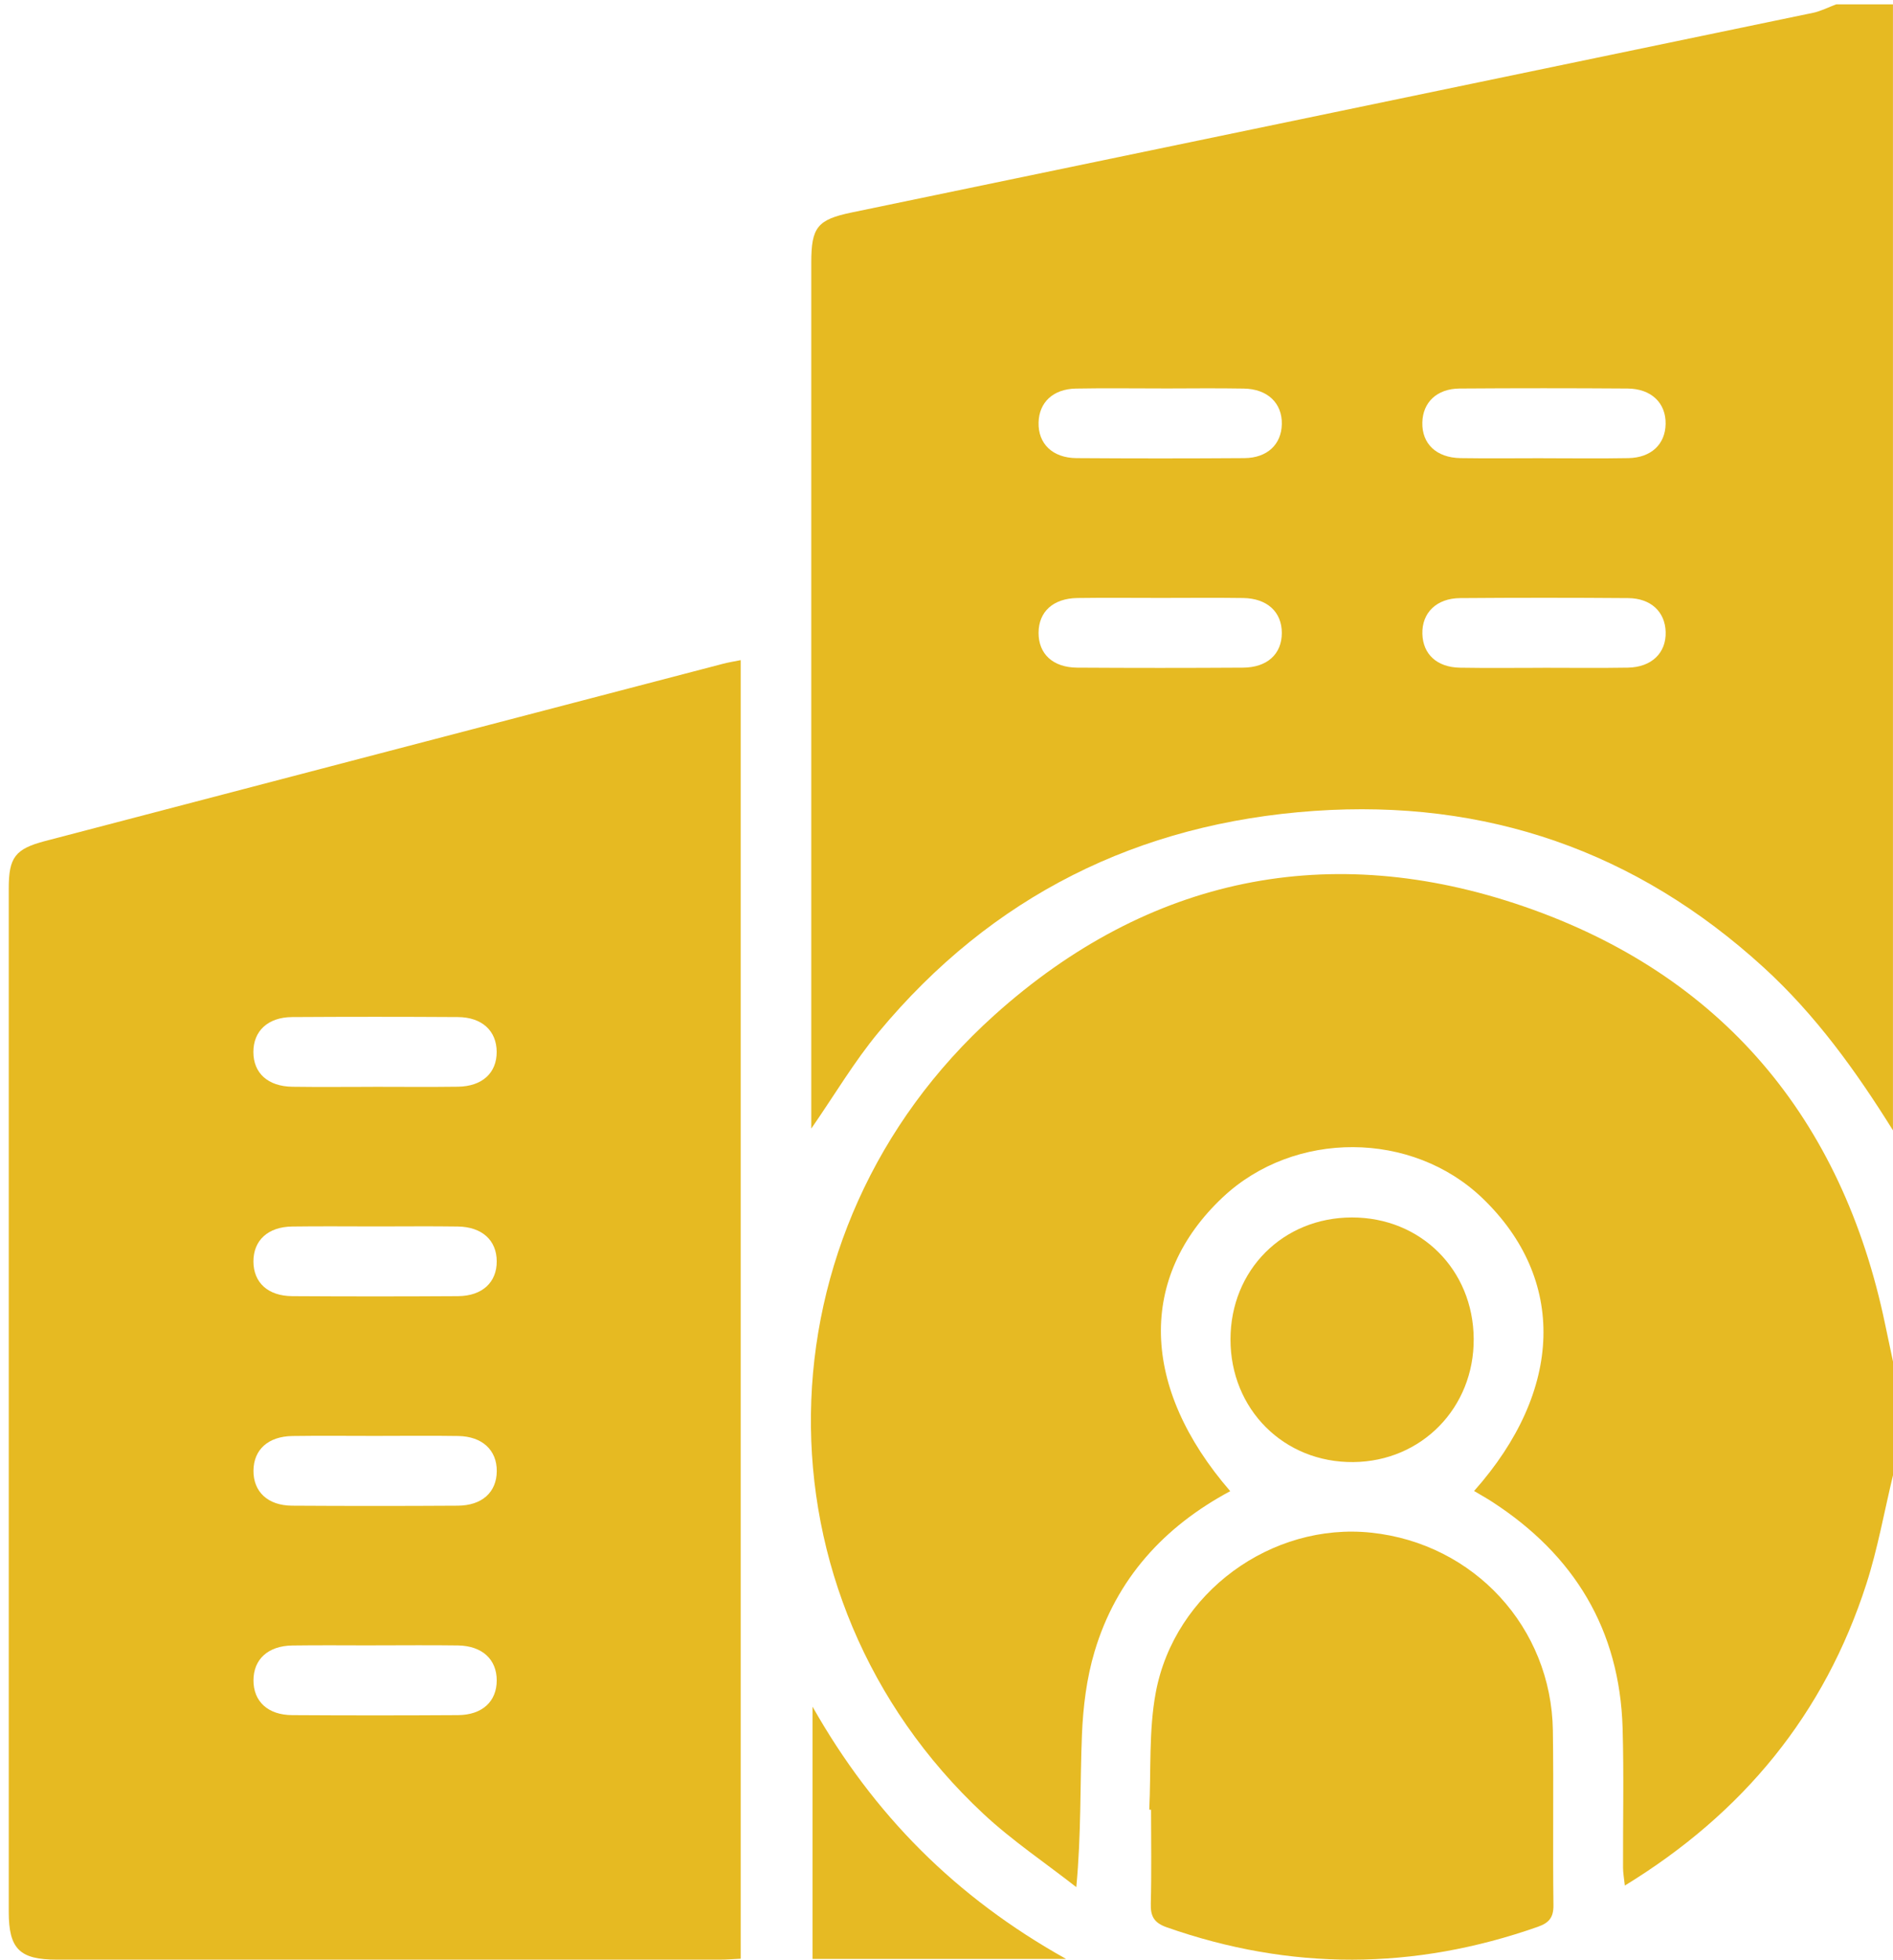 <?xml version="1.0" encoding="UTF-8"?>
<svg id="Layer_2" data-name="Layer 2" xmlns="http://www.w3.org/2000/svg" viewBox="0 0 433 448">
  <defs>
    <style>
      .cls-1 {
        fill: #e6ba24;
      }

      .cls-1, .cls-2, .cls-3 {
        stroke-width: 0px;
      }

      .cls-2 {
        fill: #e6ba23;
      }

      .cls-3 {
        fill: #e6ba22;
      }
    </style>
  </defs>
  <g id="Layer_1-2" data-name="Layer 1">
    <g>
      <path class="cls-3" d="m433,258.42c-8.44-13.54-17.7-26.41-29.59-37.26-29.17-26.63-63.53-38.5-102.78-35.78-40.25,2.8-73.77,19.43-99.66,50.59-5.57,6.7-10.04,14.3-15.4,22.03v-4.48c0-64.5,0-129.01,0-193.51,0-8.03,1.37-9.81,9.26-11.44,73.28-15.21,146.56-30.39,219.83-45.63,1.84-.38,3.58-1.29,5.36-1.95,4.32,0,8.65,0,12.97,0v257.43Zm-167.44-169.62c-6.48,0-12.97-.09-19.45.03-5.22.09-8.44,3.15-8.55,7.77-.12,4.83,3.19,8.09,8.67,8.13,12.8.09,25.6.09,38.41,0,5.23-.04,8.46-3.13,8.56-7.75.11-4.8-3.24-8.06-8.69-8.15-6.32-.11-12.64-.03-18.95-.02Zm87.45,15.96c6.48,0,12.97.09,19.45-.03,5.22-.09,8.44-3.16,8.53-7.79.09-4.81-3.26-8.08-8.72-8.12-12.8-.09-25.6-.09-38.41,0-5.2.04-8.43,3.17-8.52,7.8-.1,4.83,3.21,8.01,8.71,8.11,6.32.1,12.64.02,18.95.02Zm-87.61,31.93c-6.32,0-12.64-.07-18.95.02-5.55.08-8.87,3.13-8.89,7.94-.02,4.84,3.27,7.94,8.83,7.98,12.64.08,25.27.08,37.91,0,5.57-.03,8.89-3.11,8.9-7.92.01-4.8-3.33-7.92-8.85-8-6.32-.09-12.64-.02-18.95-.02Zm87.49,15.97c6.48,0,12.97.08,19.45-.03,5.44-.09,8.8-3.36,8.66-8.16-.13-4.61-3.38-7.7-8.59-7.74-12.8-.1-25.6-.1-38.41,0-5.43.04-8.78,3.37-8.65,8.18.13,4.64,3.32,7.63,8.58,7.73,6.32.11,12.64.03,18.95.03Z"/>
      <path class="cls-2" d="m433,337.25c-2,8.3-3.49,16.77-6.1,24.87-9.57,29.68-28.11,52.34-55.24,68.93-.18-1.7-.41-2.89-.41-4.08-.04-10.64.21-21.29-.1-31.92-.66-22.5-11.05-39.54-29.78-51.69-1.35-.88-2.77-1.66-4.19-2.51,20.49-23.05,21.15-48.47,1.92-66.93-16.12-15.47-43.01-15.58-59.37-.25-19.47,18.25-18.89,43.5,1.67,67.22-15.17,8.12-26.06,20.05-31.02,36.63-1.83,6.11-2.64,12.67-2.9,19.07-.46,11.24-.13,22.51-1.29,34.82-7.1-5.56-14.67-10.62-21.24-16.75-53.52-49.93-52.53-133.14,2.49-182.58,35.31-31.73,76.8-40.12,121.12-24.86,45.11,15.53,72.82,48.34,82.64,95.53.59,2.86,1.21,5.71,1.81,8.56v25.94Z"/>
      <path class="cls-3" d="m169.43,150.91v296.87c-1.64.08-3.24.21-4.83.21-50.54.01-101.08.01-151.62,0-8.5,0-10.98-2.47-10.98-10.95,0-77.98,0-155.96,0-233.94,0-7.09,1.46-9.04,8.34-10.84,51.68-13.53,103.37-27.02,155.05-40.52,1.26-.33,2.56-.53,4.04-.83Zm-84.12,97.54c6.48,0,12.97.07,19.45-.02,5.56-.08,8.87-3.16,8.85-7.97-.02-4.8-3.35-7.92-8.89-7.95-12.64-.08-25.27-.08-37.91,0-5.53.04-8.86,3.18-8.85,7.99,0,4.82,3.31,7.85,8.89,7.94,6.15.09,12.3.02,18.45.02Zm.95,31.92c-6.48,0-12.97-.07-19.45.02-5.54.08-8.85,3.18-8.84,8,.02,4.82,3.31,7.89,8.9,7.92,12.64.08,25.27.08,37.91,0,5.54-.04,8.87-3.17,8.84-7.98-.02-4.8-3.36-7.86-8.9-7.94-6.15-.09-12.3-.02-18.45-.02Zm-.4,47.89c-6.32,0-12.64-.07-18.95.02-5.56.08-8.89,3.11-8.93,7.91-.04,4.82,3.26,7.98,8.8,8.02,12.64.08,25.27.08,37.91,0,5.59-.03,8.9-3.08,8.94-7.89.04-4.8-3.31-7.95-8.81-8.04-6.32-.1-12.64-.02-18.95-.02Zm-.05,47.89c-6.32,0-12.64-.07-18.95.02-5.54.08-8.87,3.15-8.88,7.96-.01,4.83,3.29,7.93,8.85,7.96,12.64.08,25.27.08,37.91,0,5.57-.03,8.88-3.12,8.88-7.94,0-4.81-3.33-7.9-8.86-7.99-6.32-.09-12.64-.02-18.95-.02Z"/>
      <path class="cls-2" d="m262.88,413.7c.43-8.94-.14-18.07,1.49-26.79,4.29-22.9,26.53-38.94,49.3-36.53,23.49,2.49,41.19,21.66,41.53,45.24.19,13.29-.04,26.59.13,39.88.04,2.85-1,4.08-3.57,4.98-28.3,9.95-56.55,10.06-84.89.11-2.92-1.03-3.72-2.53-3.64-5.43.19-7.14.06-14.29.06-21.44-.14,0-.27-.01-.41-.02Z"/>
      <path class="cls-1" d="m337.09,306.07c.1,15.75-11.9,28.02-27.53,28.17-15.89.15-28.13-12.08-28.1-28.08.02-15.82,11.99-27.82,27.76-27.84,15.76-.02,27.77,11.94,27.87,27.75Z"/>
      <path class="cls-2" d="m243.86,447.83h-58v-57.67c13.98,24.69,32.73,43.57,58,57.67Z"/>
    </g>
  </g>
</svg>